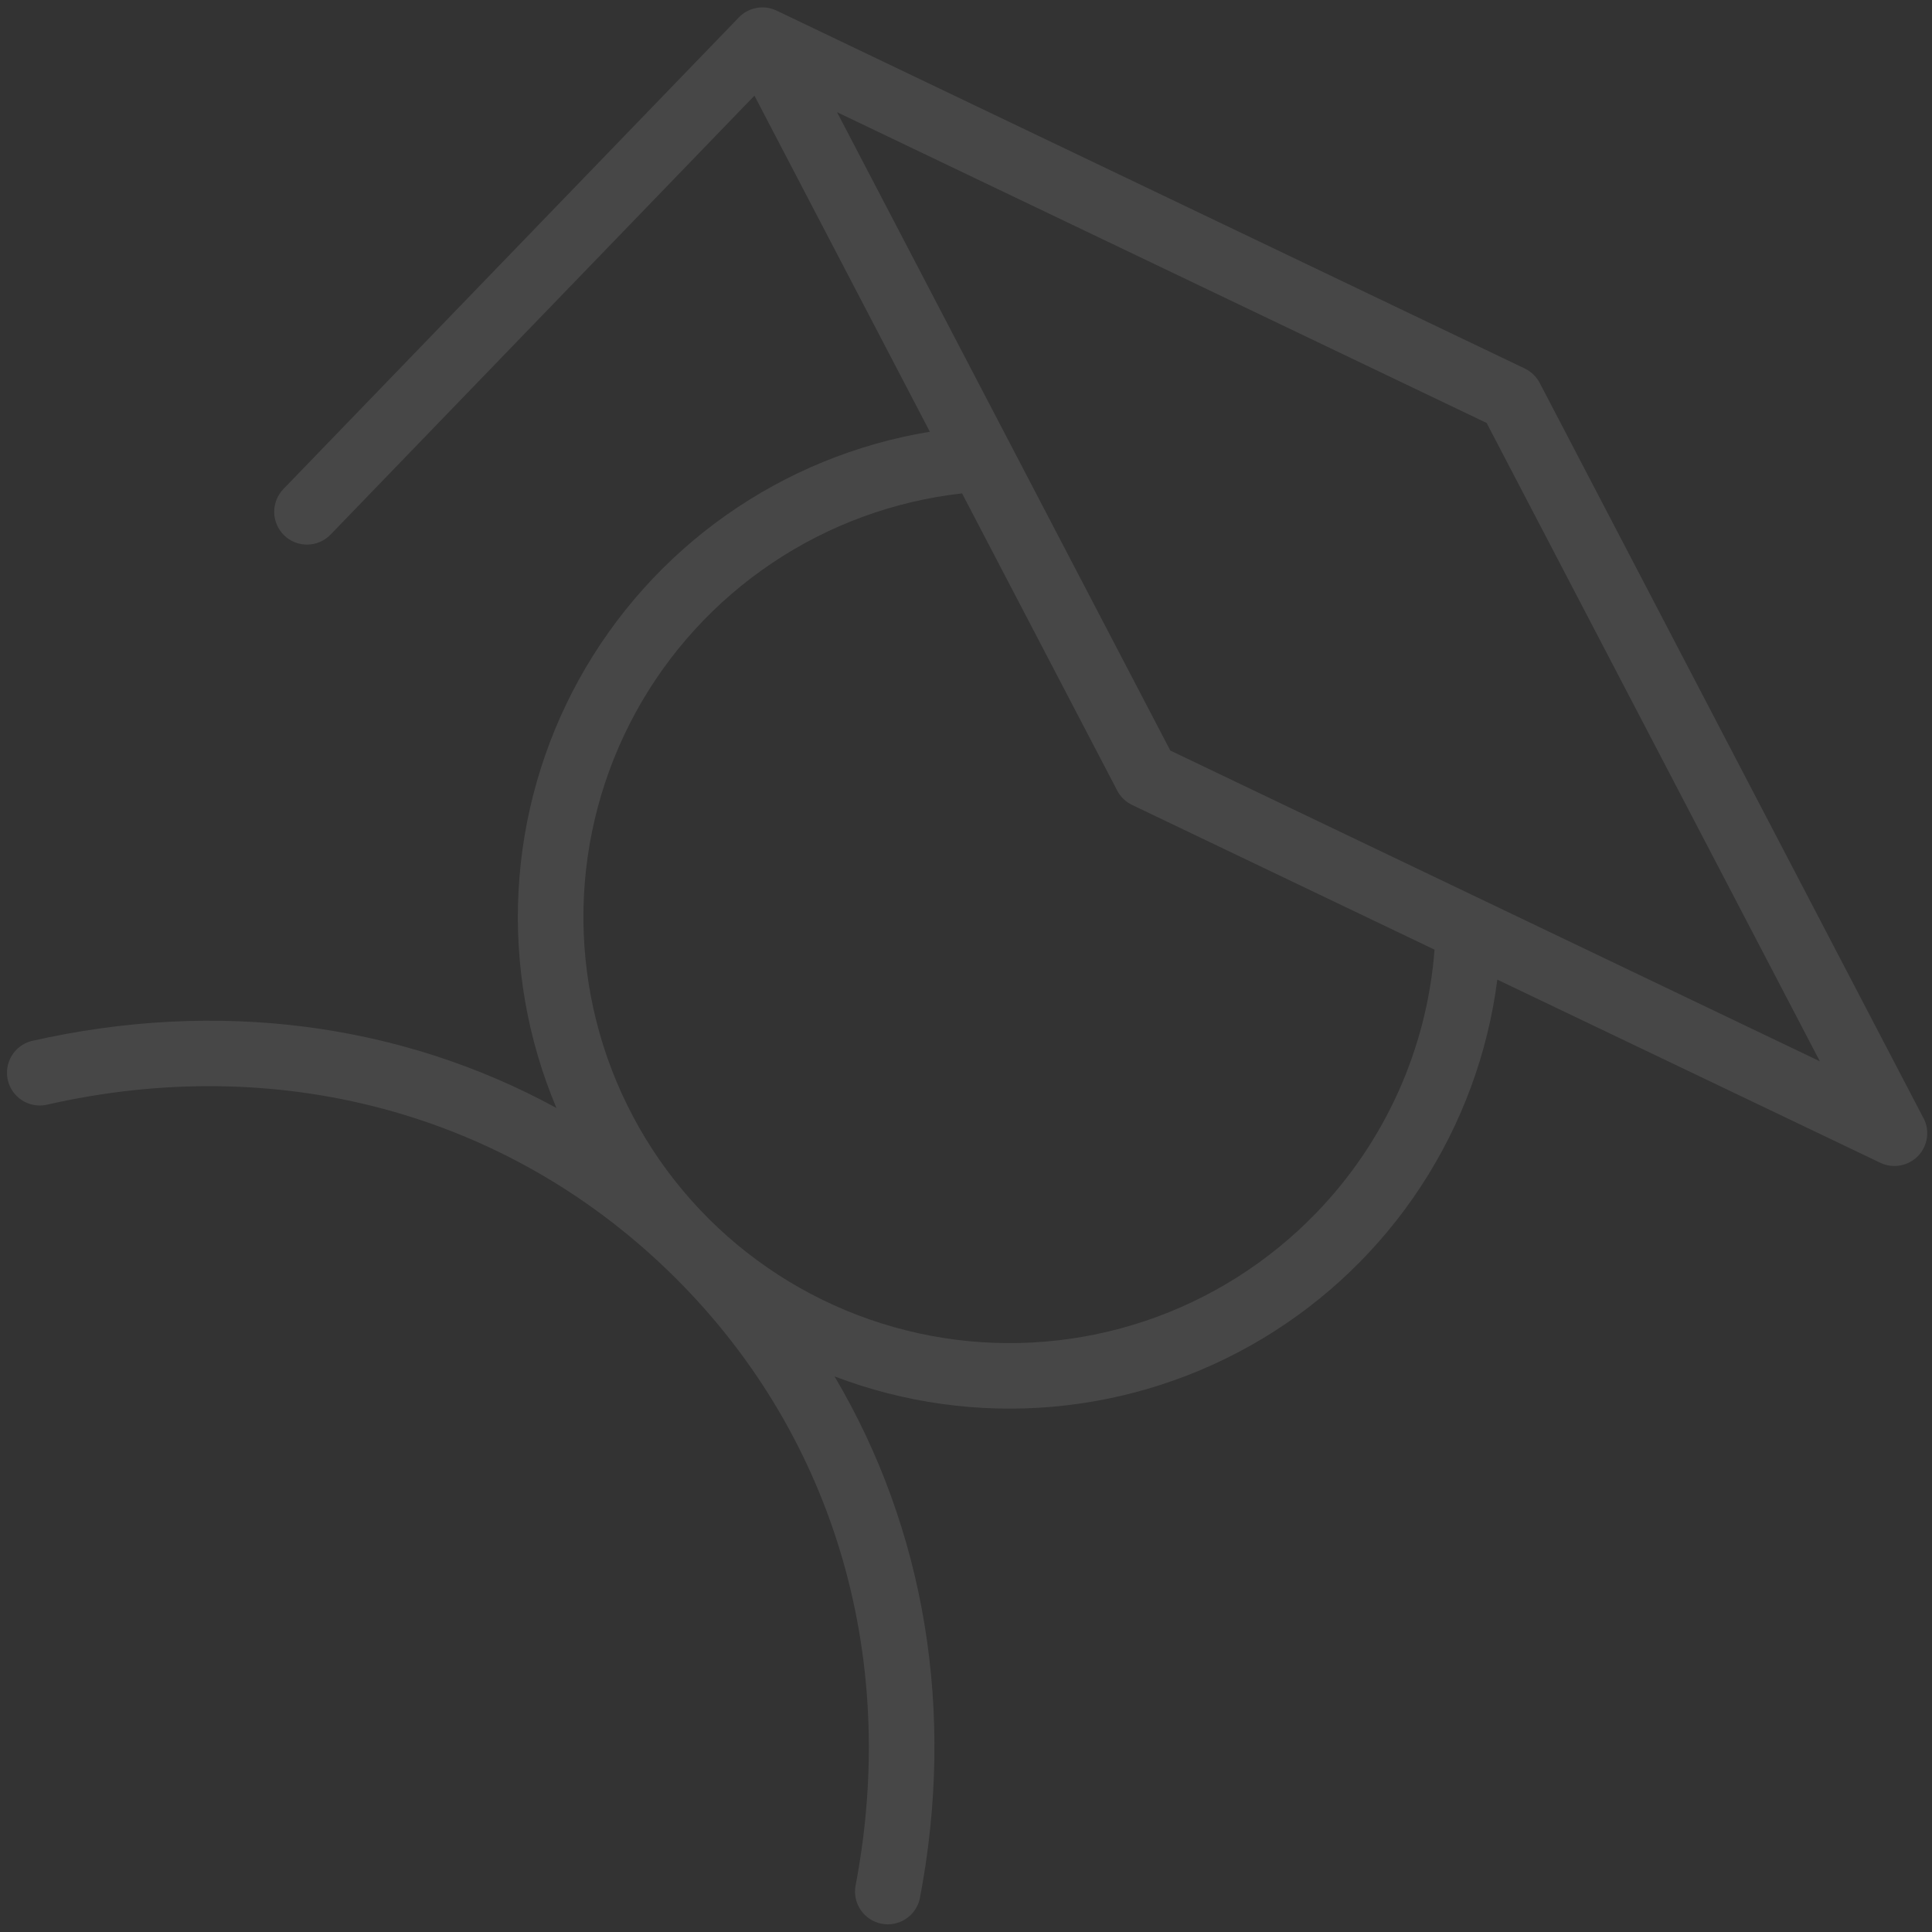 <svg width="93" height="93" viewBox="0 0 93 93" fill="none" xmlns="http://www.w3.org/2000/svg">
<rect x="0" y="0" width="93" height="93" fill="#333333" stroke="none"/>
<path d="M92.591 53.826L74.117 18.434C73.958 18.13 73.705 17.886 73.396 17.738L37.381 0.51C37.082 0.367 36.746 0.322 36.421 0.381C36.096 0.44 35.797 0.599 35.567 0.837L13.642 23.541C13.351 23.842 13.192 24.247 13.199 24.665C13.207 25.084 13.38 25.482 13.681 25.773C13.982 26.064 14.386 26.223 14.805 26.215C15.223 26.208 15.622 26.035 15.912 25.734L36.316 4.605L44.76 20.783C41.228 21.363 37.874 22.737 34.949 24.801C32.025 26.865 29.607 29.565 27.876 32.698C26.146 35.831 25.149 39.316 24.96 42.891C24.771 46.465 25.395 50.036 26.785 53.334C19.292 49.246 10.474 48.075 1.5 50.115C1.106 50.222 0.77 50.477 0.56 50.827C0.351 51.177 0.285 51.594 0.376 51.991C0.467 52.389 0.709 52.735 1.05 52.958C1.391 53.181 1.806 53.264 2.206 53.188C13.348 50.636 24.266 53.546 32.156 61.165C40.046 68.784 43.334 79.594 41.175 90.815C41.114 91.218 41.211 91.629 41.445 91.962C41.68 92.295 42.035 92.525 42.435 92.602C42.836 92.68 43.251 92.599 43.593 92.377C43.935 92.156 44.178 91.81 44.272 91.413C46.011 82.388 44.519 73.602 40.172 66.256C43.517 67.53 47.107 68.029 50.672 67.716C54.238 67.402 57.686 66.284 60.757 64.445C63.828 62.606 66.442 60.096 68.403 57.101C70.363 54.106 71.619 50.706 72.076 47.156L90.517 55.975C90.815 56.116 91.15 56.16 91.475 56.101C91.8 56.042 92.098 55.882 92.328 55.645C92.557 55.407 92.706 55.104 92.754 54.777C92.802 54.45 92.746 54.117 92.594 53.823L92.591 53.826ZM63.357 58.388C61.071 60.756 58.248 62.539 55.127 63.587C52.006 64.634 48.679 64.915 45.426 64.406C42.174 63.897 39.092 62.612 36.44 60.661C33.789 58.71 31.646 56.15 30.192 53.196C28.738 50.242 28.017 46.982 28.088 43.691C28.16 40.4 29.023 37.174 30.603 34.286C32.184 31.399 34.436 28.934 37.17 27.1C39.904 25.266 43.039 24.117 46.31 23.75L53.778 38.053C53.935 38.358 54.189 38.602 54.499 38.749L69.054 45.713C68.692 50.473 66.677 54.957 63.357 58.388ZM56.334 36.128L40.292 5.4L71.561 20.36L87.602 51.087L56.334 36.128Z" fill="white" fill-opacity="0.1"/>
</svg>
